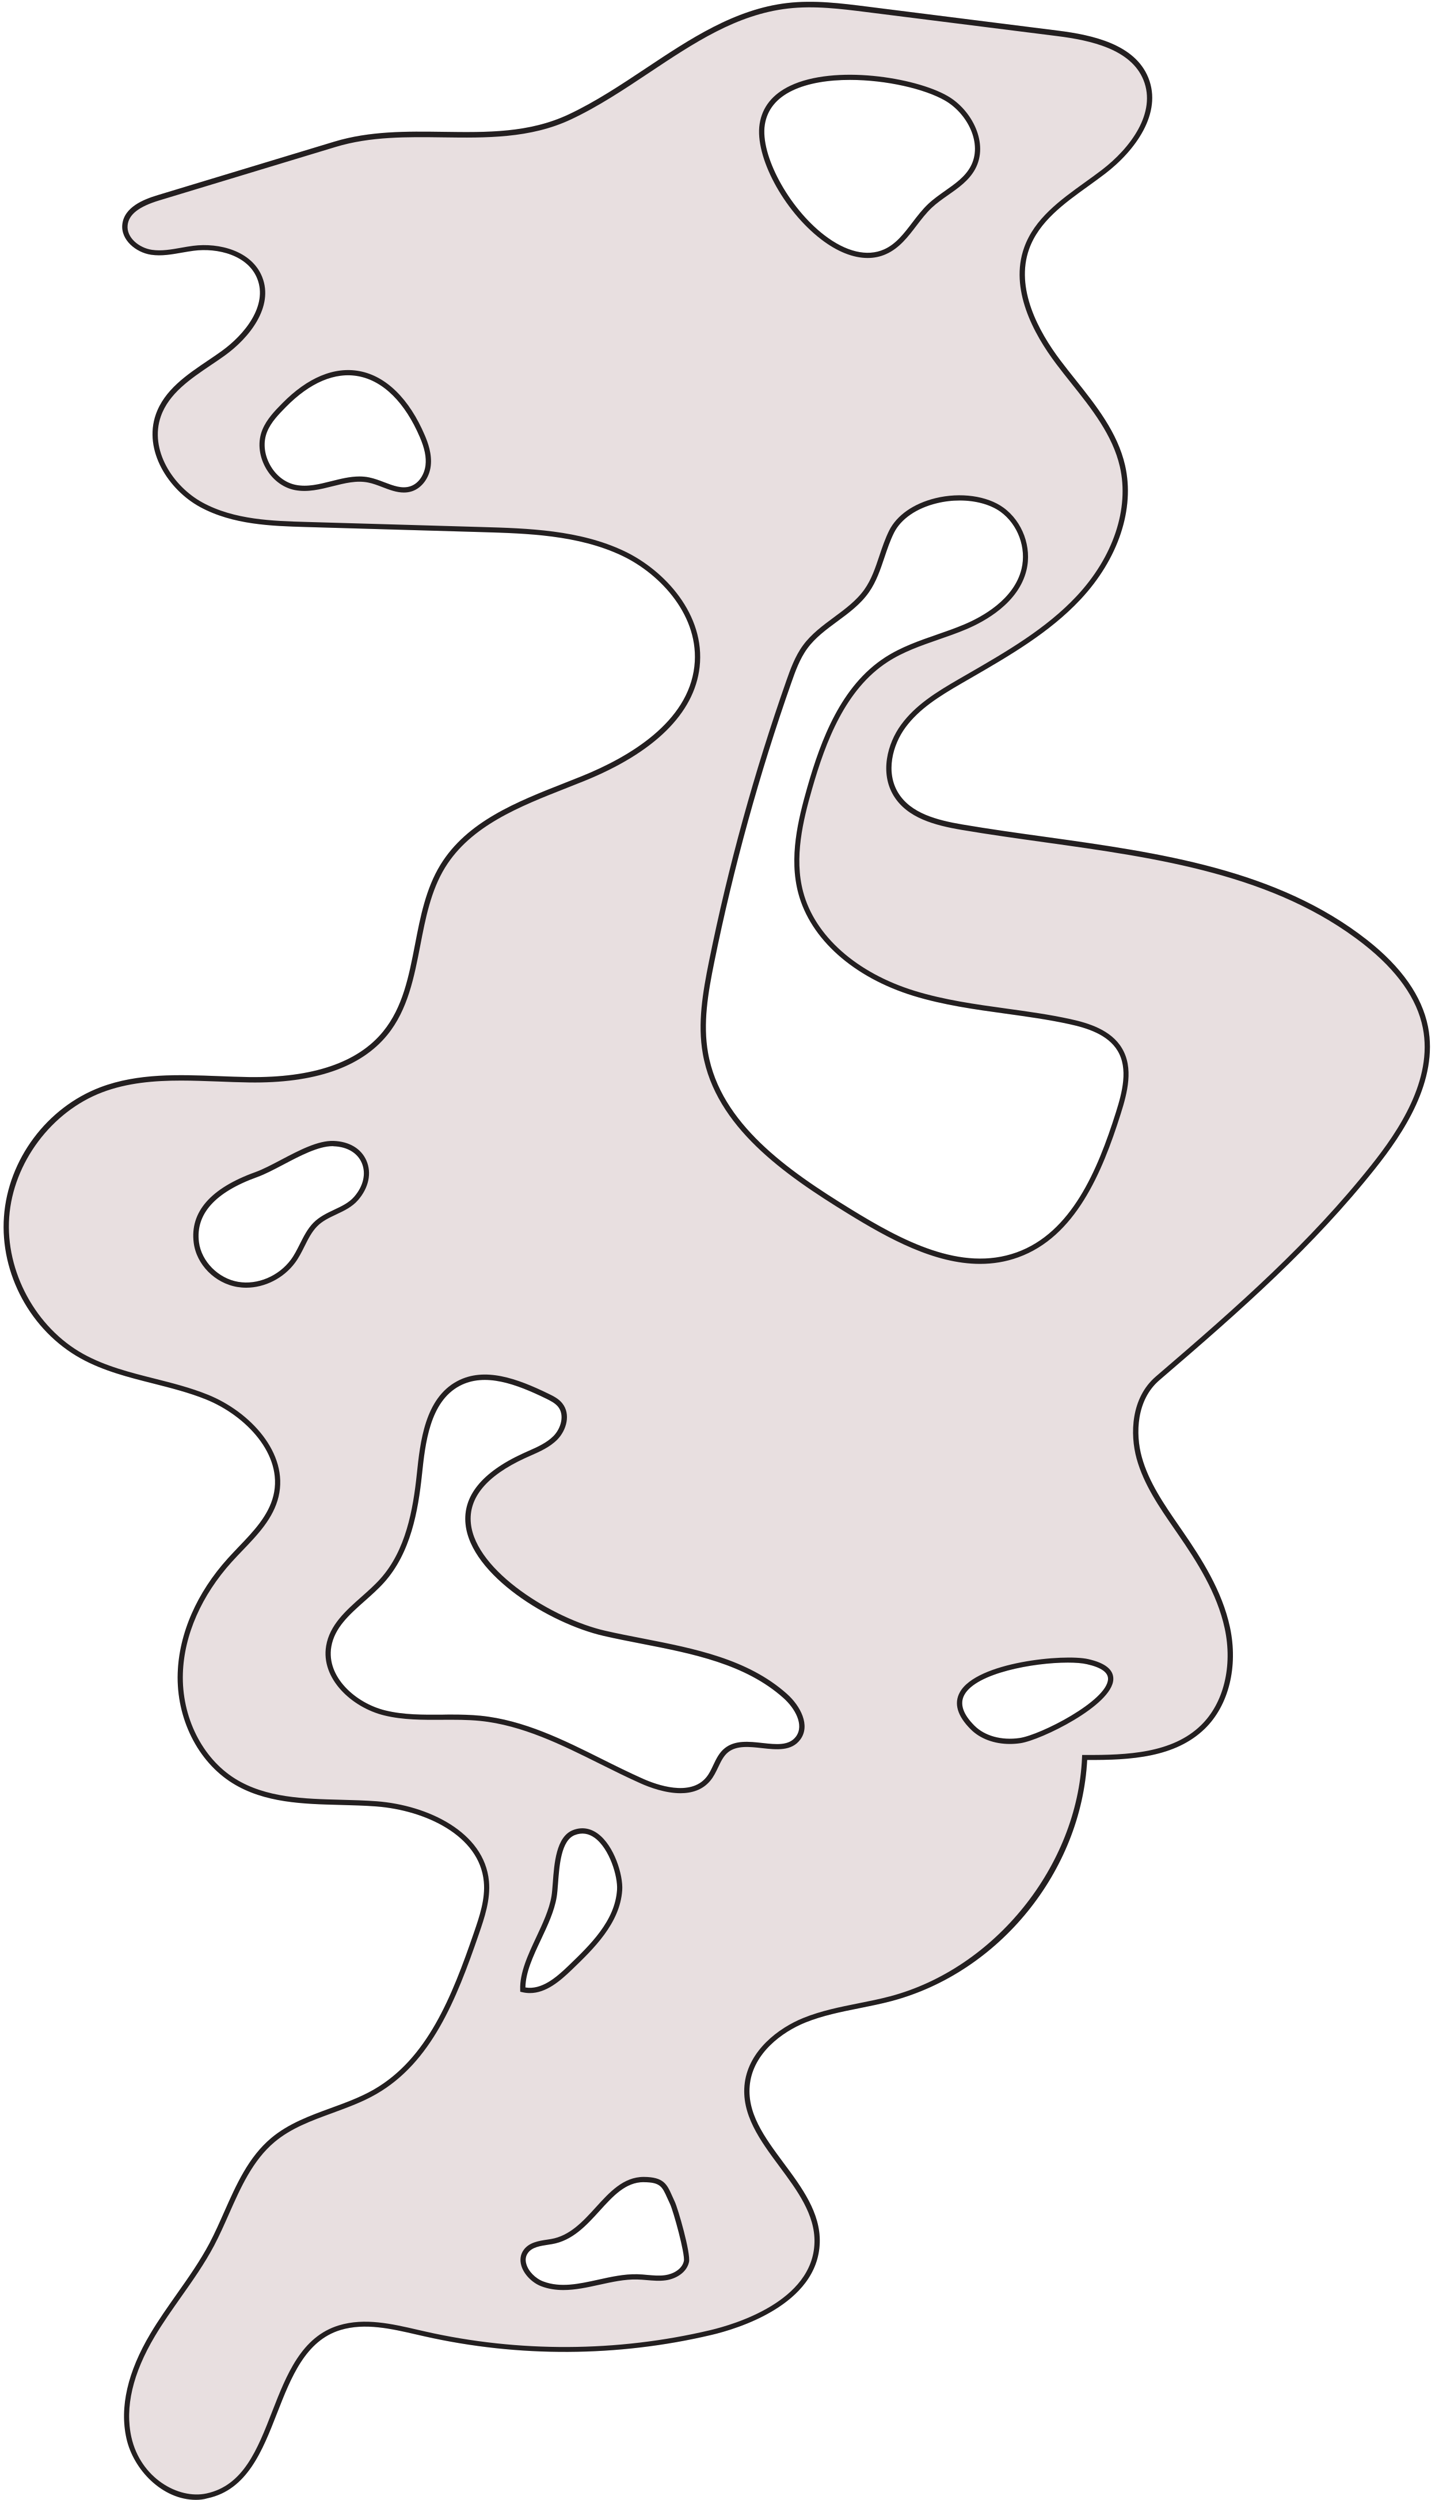 <?xml version="1.0" encoding="UTF-8" standalone="no"?><svg xmlns="http://www.w3.org/2000/svg" xmlns:xlink="http://www.w3.org/1999/xlink" fill="#000000" height="477.7" preserveAspectRatio="xMidYMid meet" version="1" viewBox="-0.7 -0.4 275.0 477.7" width="275" zoomAndPan="magnify"><g id="change1_1"><path d="M272.2,195.79c-1.16-5.83-5.07-11.41-11.64-16.57c-17.23-13.53-39.75-16.67-61.53-19.71 c-5.2-0.72-10.58-1.47-15.76-2.35c-4.98-0.84-9.91-2.15-12.3-6.02c-2.47-3.99-1.1-9.17,1.36-12.52c2.62-3.56,6.41-5.93,10.74-8.44 l1.7-0.98c7.4-4.28,15.06-8.7,20.98-15.01c7.27-7.75,10.47-17.35,8.55-25.69c-1.44-6.25-5.52-11.39-9.48-16.36 c-0.98-1.22-1.95-2.45-2.88-3.68c-4.2-5.57-8.64-13.78-5.97-21.27c1.87-5.24,6.67-8.7,11.32-12.04c1.07-0.78,2.15-1.55,3.18-2.34 c5.79-4.43,11.01-11.58,8.28-18.36c-2.57-6.37-10.58-8.16-17.27-9l-36.45-4.59c-4.98-0.63-10.13-1.28-15.25-0.69 c-10.06,1.16-18.68,6.91-27.02,12.46c-4.75,3.16-9.65,6.42-14.78,8.83c-7.56,3.55-15.55,3.45-24.01,3.33 c-6.87-0.09-13.98-0.19-20.8,1.88L29.43,36.89c-2.73,0.82-6.39,2.3-6.75,5.58c-0.33,2.95,2.58,5.38,5.5,5.81 c1.99,0.29,3.98-0.07,5.9-0.41c0.76-0.13,1.51-0.26,2.26-0.36c4.58-0.58,10.33,0.84,12.12,5.33c2.06,5.16-2.41,10.71-6.86,13.89 c-0.82,0.59-1.66,1.16-2.51,1.73c-4.12,2.78-8.37,5.65-10.01,10.33c-2.41,6.88,2.4,14.4,8.45,17.69c6.28,3.42,13.73,3.64,20.31,3.83 l33.49,0.97c8.65,0.25,18.46,0.54,26.82,4.5c7.43,3.52,14.93,11.64,13.85,21.15c-1.21,10.65-12.37,17.29-21.52,20.99 c-1.08,0.44-2.17,0.87-3.27,1.3c-9.17,3.61-18.64,7.34-23.73,15.62c-2.8,4.56-3.85,9.98-4.86,15.21c-1.2,6.18-2.33,12.02-6.09,16.65 c-4.83,5.95-13.47,8.88-25.63,8.72c-1.92-0.03-3.9-0.11-5.81-0.18c-7.58-0.29-15.43-0.59-22.6,2.12 c-10.23,3.88-17.64,13.81-18.43,24.72c-0.79,10.91,5.11,21.81,14.68,27.11c4.3,2.38,9.14,3.6,13.81,4.78 c3.38,0.86,6.87,1.74,10.12,3.05c7.64,3.09,14.76,10.57,12.89,18.34c-0.93,3.86-3.83,6.89-6.64,9.82c-0.7,0.74-1.4,1.47-2.07,2.21 c-5.94,6.57-9.34,14.36-9.59,21.93c-0.29,8.65,3.83,16.9,10.48,21.03c6.12,3.8,13.52,3.98,20.68,4.16c2.26,0.06,4.59,0.12,6.83,0.29 c9.29,0.72,19.68,5.52,20.51,14.36c0.32,3.33-0.85,6.71-1.87,9.69c-4.28,12.48-8.97,24.17-19.14,30.04 c-2.57,1.48-5.45,2.53-8.24,3.55c-3.97,1.45-8.08,2.95-11.39,5.73c-4.34,3.65-6.68,8.94-8.95,14.06c-0.89,2.01-1.81,4.09-2.83,6.03 c-1.8,3.39-4.06,6.61-6.25,9.71c-1.71,2.44-3.49,4.95-5.04,7.56c-4.37,7.34-5.91,14.08-4.59,20.02c1.33,6.01,6.89,11.75,13.28,11.75 c0.74,0,1.48-0.08,2.22-0.3c7.58-1.62,10.48-9.06,13.29-16.26c2.67-6.83,5.42-13.88,12.14-15.9c4.67-1.4,9.69-0.24,14.55,0.88 l1.45,0.33c17.98,4.06,36.96,3.97,54.9-0.27c4.77-1.12,20.35-5.73,20.67-17.67c0.15-5.68-3.43-10.5-6.89-15.16 c-3.69-4.98-7.19-9.68-6.44-15.28c0.76-5.7,5.98-9.73,10.62-11.6c3.28-1.32,6.84-2.03,10.29-2.72c2.02-0.41,4.1-0.82,6.13-1.36 c20.61-5.47,36.27-24.8,37.4-46.08c8.34,0.06,16.83-0.48,22.47-5.96c4.58-4.45,6.42-11.88,4.81-19.4 c-1.49-6.95-5.44-13.1-9.03-18.32l-0.71-1.03c-2.84-4.12-5.78-8.37-7.11-13.18c-1.22-4.4-1.06-10.88,3.37-14.68 c16.13-13.83,29.41-25.59,41.25-40.46C267.42,216.21,274.24,206.15,272.2,195.79z M185.51,329.35c-2.2-2.21-2.85-4.19-1.91-5.89 c2.29-4.15,13.18-6.15,19.77-6.15c1.49,0,2.76,0.1,3.66,0.31c2.72,0.61,4.07,1.57,4.02,2.85c-0.16,4.14-12.87,10.66-16.9,11.25 C190.72,332.22,187.49,331.34,185.51,329.35z M184.76,31.47c-1.07,1.94-2.9,3.23-4.84,4.59c-1.1,0.78-2.24,1.58-3.24,2.52 c-1.13,1.07-2.1,2.34-3.04,3.57c-1.62,2.12-3.14,4.12-5.42,5.12c-3.21,1.42-7.26,0.45-11.39-2.73 c-6.85-5.27-12.27-15.33-11.37-21.11c0.45-2.86,2.22-5.06,5.26-6.52c3.01-1.45,6.94-2.04,11.01-2.04c6.96,0,14.31,1.73,18.14,3.93 C184.14,21.24,187.19,27.05,184.76,31.47z M135.8,183.46c3.67-18.07,8.63-36.06,14.75-53.46c0.7-2,1.58-4.5,3.04-6.49 c1.5-2.06,3.64-3.63,5.7-5.15c2.19-1.61,4.45-3.28,6.05-5.56c1.43-2.03,2.22-4.41,2.99-6.7c0.53-1.58,1.08-3.21,1.82-4.69 c1.32-2.64,4.3-4.7,8.17-5.64c1.46-0.36,2.95-0.53,4.39-0.53c3.01,0,5.83,0.75,7.79,2.15c3.34,2.43,4.99,6.92,4.02,10.93 c-1.41,5.81-7.47,9.14-10.96,10.61c-1.7,0.72-3.49,1.34-5.22,1.94c-3.35,1.16-6.82,2.37-9.87,4.34 c-8.41,5.44-12.25,15.63-14.9,24.88c-1.77,6.2-3.52,13.38-1.71,20.2c2.32,8.75,10.54,16.08,22,19.61c5.73,1.76,11.77,2.6,17.6,3.4 c4.03,0.56,8.19,1.13,12.21,2.01c3.31,0.72,7.34,1.95,9.22,5.1c2.04,3.42,0.9,7.85-0.33,11.74c-3.51,11.13-8.51,23.01-18.97,26.77 c-10.64,3.82-21.97-2.28-31.76-8.3c-11.92-7.33-24.83-16.28-27.22-29.82C133.61,195.14,134.6,189.37,135.8,183.46z M151.43,331.42 c-1.33,1.82-3.81,1.54-6.44,1.25c-2.56-0.28-5.19-0.57-7.15,0.97c-1.09,0.85-1.67,2.08-2.23,3.26c-0.4,0.86-0.79,1.68-1.35,2.35 c-3.08,3.72-9.47,1.42-12.08,0.26c-2.62-1.17-5.27-2.48-7.83-3.76c-7.35-3.67-14.95-7.46-23.23-8.29c-1.84-0.18-3.71-0.22-5.56-0.22 c-0.6,0-1.2,0-1.8,0.02c-3.59,0.02-7.31,0.05-10.82-0.81c-5.72-1.4-11.3-6.45-10.33-12.16c0.61-3.63,3.43-6.13,6.42-8.78 c1.26-1.12,2.57-2.28,3.69-3.53c5.05-5.64,6.48-13.58,7.22-20.61c0.62-5.86,1.46-13.89,7.2-16.94c4.84-2.57,10.79-0.36,16.5,2.42 c0.81,0.4,1.73,0.85,2.31,1.56c1.3,1.6,0.55,4.17-0.89,5.62c-1.29,1.29-3.05,2.08-4.76,2.83c-0.37,0.17-0.74,0.33-1.11,0.5 c-7.8,3.6-11.48,8.15-10.92,13.51c1.01,9.71,16.06,18.97,26.4,21.34c2.41,0.55,4.9,1.04,7.32,1.51c9.69,1.89,19.71,3.85,26.99,10.32 C151.27,326.07,153.01,329.25,151.43,331.42z M102.69,370.22c1.25-2.66,2.54-5.4,2.99-8.1c0.12-0.7,0.18-1.59,0.26-2.62 c0.26-3.47,0.6-8.22,3.22-9.24c1.33-0.51,2.61-0.33,3.81,0.55c2.81,2.07,4.42,7.34,4.25,9.92c-0.39,5.95-5.13,10.52-9.31,14.54 c-2.36,2.27-5.12,4.62-8.2,4.12C99.74,376.49,101.17,373.44,102.69,370.22z M103.1,435.56c-1.49-0.57-2.81-1.92-3.21-3.29 c-0.25-0.83-0.14-1.56,0.32-2.18c0.79-1.08,2.34-1.31,3.83-1.54c0.24-0.04,0.48-0.07,0.71-0.11c3.95-0.66,6.6-3.57,9.16-6.39 c2.55-2.81,4.96-5.46,8.39-5.46c0.02,0,0.03,0,0.05,0.01c3.13,0.02,3.5,0.84,4.48,3.04c0.16,0.35,0.33,0.73,0.52,1.13 c0.64,1.35,2.92,9.64,2.64,10.9c-0.34,1.57-2.06,2.49-3.6,2.7c-1.11,0.15-2.22,0.05-3.4-0.05c-0.63-0.06-1.27-0.12-1.91-0.13 c-2.5-0.06-5.02,0.5-7.46,1.04C109.92,436.04,106.42,436.82,103.1,435.56z M44.81,244.55c-3.8-0.65-7.02-3.91-7.49-7.58 c-0.68-5.36,3.07-9.54,11.13-12.44c1.5-0.54,3.22-1.45,5.03-2.4c3.13-1.65,6.66-3.51,9.36-3.51c0.07,0,0.14,0,0.21,0.02 c2.59,0.09,4.55,1.25,5.38,3.17c0.87,2.02,0.33,4.45-1.46,6.5c-1,1.14-2.36,1.78-3.81,2.46c-1.39,0.66-2.83,1.34-3.97,2.5 c-1.13,1.15-1.87,2.64-2.59,4.07c-0.54,1.07-1.05,2.09-1.71,2.98C52.54,243.48,48.49,245.18,44.81,244.55z M50.86,88.37 c-1.11-2.06-1.3-4.36-0.5-6.29c0.75-1.83,2.19-3.29,3.58-4.71c4.6-4.68,9.4-6.72,13.88-5.87c4.73,0.89,8.89,5.03,11.72,11.65 c0.91,2.12,1.26,3.83,1.08,5.35c-0.18,1.58-1.14,3.43-2.88,4.02c-1.6,0.54-3.26-0.1-5.02-0.77c-0.93-0.36-1.9-0.72-2.88-0.92 c-0.61-0.13-1.23-0.18-1.85-0.18c-1.81,0-3.62,0.46-5.38,0.9c-2.35,0.59-4.57,1.15-6.78,0.71C53.78,91.85,51.97,90.44,50.86,88.37z" fill="#e8dfe0"/></g><g id="change2_1"><path d="M36.74,477.3c-6.39,0-11.95-5.74-13.28-11.75c-1.32-5.94,0.22-12.68,4.59-20.02 c1.55-2.61,3.33-5.12,5.04-7.56c2.19-3.1,4.45-6.32,6.25-9.71c1.02-1.94,1.94-4.02,2.83-6.03c2.27-5.12,4.61-10.41,8.95-14.06 c3.31-2.78,7.42-4.28,11.39-5.73c2.79-1.02,5.67-2.07,8.24-3.55c10.17-5.87,14.86-17.56,19.14-30.04c1.02-2.98,2.19-6.36,1.87-9.69 c-0.83-8.84-11.22-13.64-20.51-14.36c-2.24-0.17-4.57-0.23-6.83-0.29c-7.16-0.18-14.56-0.36-20.68-4.16 c-6.65-4.13-10.77-12.38-10.48-21.03c0.25-7.57,3.65-15.36,9.59-21.93c0.67-0.74,1.37-1.47,2.07-2.21c2.81-2.93,5.71-5.96,6.64-9.82 c1.87-7.77-5.25-15.25-12.89-18.34c-3.25-1.31-6.74-2.19-10.12-3.05c-4.67-1.18-9.51-2.4-13.81-4.78 c-9.57-5.3-15.47-16.2-14.68-27.11s8.2-20.84,18.43-24.72c7.17-2.71,15.02-2.41,22.6-2.12c1.91,0.07,3.89,0.15,5.81,0.18 c12.16,0.16,20.8-2.77,25.63-8.72c3.76-4.63,4.89-10.47,6.09-16.65c1.01-5.23,2.06-10.65,4.86-15.21 c5.09-8.28,14.56-12.01,23.73-15.62c1.1-0.43,2.19-0.86,3.27-1.3c9.15-3.7,20.31-10.34,21.52-20.99 c1.08-9.51-6.42-17.63-13.85-21.15c-8.36-3.96-18.17-4.25-26.82-4.5l-33.49-0.97c-6.58-0.19-14.03-0.41-20.31-3.83 c-6.05-3.29-10.86-10.81-8.45-17.69c1.64-4.68,5.89-7.55,10.01-10.33c0.85-0.57,1.69-1.14,2.51-1.73c4.45-3.18,8.92-8.73,6.86-13.89 c-1.79-4.49-7.54-5.91-12.12-5.33c-0.75,0.1-1.5,0.23-2.26,0.36c-1.92,0.34-3.91,0.7-5.9,0.41c-2.92-0.43-5.83-2.86-5.5-5.81 c0.36-3.28,4.02-4.76,6.75-5.58l33.74-10.22c6.82-2.07,13.93-1.97,20.8-1.88c8.46,0.12,16.45,0.22,24.01-3.33 c5.13-2.41,10.03-5.67,14.78-8.83c8.34-5.55,16.96-11.3,27.02-12.46c5.12-0.59,10.27,0.06,15.25,0.69l36.45,4.59 c6.69,0.84,14.7,2.63,17.27,9c2.73,6.78-2.49,13.93-8.28,18.36c-1.03,0.79-2.11,1.56-3.18,2.34c-4.65,3.34-9.45,6.8-11.32,12.04 c-2.67,7.49,1.77,15.7,5.97,21.27c0.93,1.23,1.9,2.46,2.88,3.68c3.96,4.97,8.04,10.11,9.48,16.36c1.92,8.34-1.28,17.94-8.55,25.69 c-5.92,6.31-13.58,10.73-20.98,15.01l-1.7,0.98c-4.33,2.51-8.12,4.88-10.74,8.44c-2.46,3.35-3.83,8.53-1.36,12.52 c2.39,3.87,7.32,5.18,12.3,6.02c5.18,0.88,10.56,1.63,15.76,2.35c21.78,3.04,44.3,6.18,61.53,19.71 c6.57,5.16,10.48,10.74,11.64,16.57l0,0c2.04,10.36-4.78,20.42-10.08,27.09c-11.84,14.87-25.12,26.63-41.25,40.46 c-4.43,3.8-4.59,10.28-3.37,14.68c1.33,4.81,4.27,9.06,7.11,13.18l0.71,1.03c3.59,5.22,7.54,11.37,9.03,18.32 c1.61,7.52-0.23,14.95-4.81,19.4c-5.64,5.48-14.13,6.02-22.47,5.96c-1.13,21.28-16.79,40.61-37.4,46.08 c-2.03,0.54-4.11,0.95-6.13,1.36c-3.45,0.69-7.01,1.4-10.29,2.72c-4.64,1.87-9.86,5.9-10.62,11.6c-0.75,5.6,2.75,10.3,6.44,15.28 c3.46,4.66,7.04,9.48,6.89,15.16c-0.32,11.94-15.9,16.55-20.67,17.67c-17.94,4.24-36.92,4.33-54.9,0.27l-1.45-0.33 c-4.86-1.12-9.88-2.28-14.55-0.88c-6.72,2.02-9.47,9.07-12.14,15.9c-2.81,7.2-5.71,14.64-13.29,16.26 C38.22,477.22,37.48,477.3,36.74,477.3z M33.91,206.09c-5.16,0-10.29,0.43-15.06,2.24c-9.72,3.68-17.04,13.48-17.79,23.85 c-0.75,10.37,5.08,21.13,14.17,26.16c4.19,2.32,8.96,3.53,13.57,4.69c3.41,0.86,6.93,1.75,10.24,3.09 c8.03,3.24,15.49,11.18,13.49,19.5c-0.99,4.12-3.99,7.25-6.89,10.27c-0.7,0.73-1.39,1.45-2.05,2.18c-5.78,6.4-9.1,13.96-9.34,21.29 c-0.27,8.29,3.66,16.2,10.01,20.15c5.88,3.65,13.15,3.83,20.17,4.01c2.27,0.06,4.61,0.12,6.88,0.29c9.7,0.75,20.54,5.84,21.43,15.26 c0.33,3.54-0.86,7.03-1.92,10.1c-4.35,12.67-9.12,24.54-19.59,30.58c-2.64,1.53-5.57,2.59-8.39,3.63 c-4.07,1.49-7.92,2.89-11.09,5.56c-4.16,3.5-6.46,8.68-8.68,13.7c-0.9,2.03-1.82,4.12-2.86,6.09c-1.83,3.46-4.11,6.69-6.32,9.82 c-1.7,2.42-3.47,4.92-5,7.49c-4.24,7.12-5.74,13.61-4.48,19.29c1.73,7.77,8.94,11.91,14.34,10.75c7.05-1.51,9.73-8.37,12.56-15.64 c2.75-7.05,5.6-14.33,12.78-16.49c4.92-1.48,10.08-0.29,15.06,0.86l1.45,0.33c17.83,4.03,36.66,3.94,54.45-0.27 c4.59-1.09,19.6-5.5,19.9-16.73c0.14-5.34-3.33-10.01-6.69-14.54c-3.65-4.92-7.43-10-6.63-16.01c0.82-6.12,6.34-10.42,11.23-12.39 c3.37-1.36,6.98-2.08,10.47-2.78c2-0.4,4.08-0.81,6.07-1.34c20.03-5.31,35.8-24.93,36.68-45.64l0.02-0.48h0.48 c8.25,0.05,16.77-0.35,22.24-5.68c4.33-4.21,6.07-11.29,4.53-18.48c-1.45-6.77-5.34-12.82-8.88-17.96l-0.71-1.03 c-2.89-4.18-5.88-8.51-7.25-13.48c-1.29-4.68-1.1-11.6,3.69-15.7c16.09-13.79,29.33-25.52,41.12-40.32 c5.18-6.51,11.85-16.32,9.89-26.27l0,0c-1.1-5.59-4.9-10.97-11.27-15.98c-17.02-13.37-39.41-16.49-61.06-19.51 c-5.21-0.73-10.59-1.48-15.79-2.36c-5.21-0.88-10.38-2.28-12.98-6.48c-2.71-4.39-1.25-10.02,1.41-13.64 c2.73-3.72,6.61-6.15,11.04-8.71l1.7-0.98c7.34-4.24,14.93-8.62,20.75-14.82c7.04-7.5,10.14-16.76,8.3-24.78 c-1.38-6.03-5.4-11.08-9.29-15.96c-0.98-1.23-1.96-2.46-2.89-3.7c-4.35-5.77-8.94-14.3-6.11-22.21c1.97-5.53,6.91-9.08,11.68-12.51 c1.07-0.77,2.14-1.54,3.16-2.32c5.5-4.21,10.48-10.93,7.96-17.19C215.44,9,207.77,7.31,201.35,6.5L164.9,1.91 c-4.92-0.62-10.01-1.26-15.01-0.68c-9.82,1.13-17.96,6.56-26.58,12.3c-4.77,3.18-9.71,6.46-14.91,8.9 c-7.77,3.65-16.26,3.53-24.45,3.42c-6.8-0.09-13.83-0.19-20.5,1.83L29.73,37.9c-3.9,1.18-5.82,2.68-6.04,4.73 c-0.26,2.37,2.2,4.35,4.65,4.71c1.83,0.27,3.65-0.06,5.58-0.4c0.77-0.14,1.54-0.27,2.31-0.37c4.95-0.63,11.18,0.96,13.17,5.95 c2.28,5.7-2.46,11.68-7.21,15.07c-0.82,0.59-1.67,1.16-2.53,1.74c-3.98,2.69-8.09,5.46-9.62,9.83c-2.24,6.38,2.3,13.39,7.98,16.48 c6.06,3.3,13.39,3.52,19.86,3.7l33.49,0.97c8.75,0.25,18.67,0.54,27.22,4.6c7.74,3.67,15.55,12.17,14.41,22.17 c-1.01,8.82-8.66,16.36-22.14,21.8c-1.08,0.44-2.17,0.87-3.27,1.3c-9.01,3.55-18.33,7.21-23.24,15.21 c-2.71,4.41-3.74,9.73-4.73,14.88c-1.17,6.03-2.37,12.27-6.29,17.09c-5.04,6.2-13.91,9.28-26.42,9.09c-1.94-0.03-3.92-0.1-5.84-0.18 C38.69,206.19,36.3,206.09,33.91,206.09z M106.96,437.21c-1.42,0-2.84-0.2-4.22-0.72c-1.76-0.67-3.33-2.29-3.81-3.94 c-0.33-1.13-0.17-2.18,0.48-3.05c1.04-1.41,2.87-1.69,4.49-1.93c0.23-0.04,0.46-0.07,0.69-0.11c3.61-0.6,6.14-3.39,8.59-6.08 c2.59-2.85,5.26-5.79,9.13-5.79c0.02,0,0.03,0,0.05,0c3.78,0.03,4.39,1.38,5.39,3.63c0.15,0.34,0.32,0.71,0.5,1.1 c0.61,1.28,3.09,9.85,2.72,11.55l0,0c-0.45,2.04-2.56,3.22-4.44,3.48c-1.22,0.17-2.44,0.06-3.62-0.04 c-0.62-0.05-1.23-0.11-1.85-0.12c-2.39-0.06-4.84,0.49-7.22,1.01C111.57,436.7,109.25,437.21,106.96,437.21z M122.3,416.59 c-3.43,0-5.84,2.65-8.39,5.46c-2.56,2.82-5.21,5.73-9.16,6.39c-0.23,0.04-0.47,0.07-0.71,0.11c-1.49,0.23-3.04,0.46-3.83,1.54 c-0.46,0.62-0.57,1.35-0.32,2.18c0.4,1.37,1.72,2.72,3.21,3.29c3.32,1.26,6.82,0.48,10.52-0.33c2.44-0.54,4.96-1.1,7.46-1.04 c0.64,0.01,1.28,0.07,1.91,0.13c1.18,0.1,2.29,0.2,3.4,0.05c1.54-0.21,3.26-1.13,3.6-2.7l0,0c0.28-1.26-2-9.55-2.64-10.9 c-0.19-0.4-0.36-0.78-0.52-1.13c-0.98-2.2-1.35-3.02-4.48-3.04C122.33,416.59,122.32,416.59,122.3,416.59z M130.48,431.76 L130.48,431.76L130.48,431.76z M100.57,380.46c-0.48,0-0.97-0.05-1.48-0.17l-0.37-0.09l-0.01-0.38c-0.11-3.26,1.51-6.7,3.07-10.03 c1.22-2.6,2.48-5.28,2.91-7.84c0.11-0.65,0.17-1.52,0.25-2.53c0.27-3.74,0.65-8.85,3.85-10.1c1.65-0.64,3.29-0.4,4.76,0.68 c3.13,2.29,4.85,7.92,4.66,10.79c-0.42,6.35-5.52,11.25-9.62,15.2C106.31,378.19,103.65,380.46,100.57,380.46z M99.71,379.39 c3.08,0.5,5.84-1.85,8.2-4.12c4.18-4.02,8.92-8.59,9.31-14.54c0.17-2.58-1.44-7.85-4.25-9.92c-1.2-0.88-2.48-1.06-3.81-0.55 c-2.62,1.02-2.96,5.77-3.22,9.24c-0.08,1.03-0.14,1.92-0.26,2.62c-0.45,2.7-1.74,5.44-2.99,8.1 C101.17,373.44,99.74,376.49,99.71,379.39z M129.34,342.27c-2.92,0-5.93-1.13-7.55-1.85c-2.65-1.18-5.3-2.5-7.87-3.78 c-7.27-3.62-14.79-7.37-22.88-8.19c-2.39-0.24-4.86-0.22-7.26-0.21c-3.66,0.02-7.44,0.05-11.07-0.84 c-6.16-1.51-12.15-7.02-11.08-13.3c0.67-3.97,3.76-6.71,6.75-9.36c1.24-1.1,2.53-2.24,3.61-3.45c4.86-5.42,6.25-13.18,6.97-20.05 c0.64-6.08,1.52-14.42,7.73-17.72c5.23-2.78,11.46-0.49,17.41,2.4c0.91,0.44,1.94,0.94,2.65,1.83c1.67,2.07,0.82,5.16-0.96,6.96 c-1.42,1.43-3.27,2.25-5.06,3.04c-0.37,0.16-0.73,0.33-1.1,0.49c-7.37,3.4-10.85,7.6-10.34,12.5c0.95,9.13,15.81,18.23,25.63,20.47 c2.39,0.55,4.88,1.03,7.29,1.5c9.82,1.92,19.98,3.91,27.46,10.56c2.62,2.33,4.54,6.05,2.59,8.72c-1.67,2.29-4.56,1.97-7.36,1.66 c-2.35-0.26-4.78-0.53-6.42,0.76c-0.9,0.71-1.4,1.78-1.94,2.91c-0.42,0.88-0.85,1.78-1.49,2.55 C133.56,341.67,131.47,342.27,129.34,342.27z M85.56,327.24c1.85,0,3.72,0.04,5.56,0.22c8.28,0.83,15.88,4.62,23.23,8.29 c2.56,1.28,5.21,2.59,7.83,3.76c2.61,1.16,9,3.46,12.08-0.26c0.56-0.67,0.95-1.49,1.35-2.35c0.56-1.18,1.14-2.41,2.23-3.26 c1.96-1.54,4.59-1.25,7.15-0.97c2.63,0.29,5.11,0.57,6.44-1.25l0,0c1.58-2.17-0.16-5.35-2.45-7.38c-7.28-6.47-17.3-8.43-26.99-10.32 c-2.42-0.47-4.91-0.96-7.32-1.51c-10.34-2.37-25.39-11.63-26.4-21.34c-0.56-5.36,3.12-9.91,10.92-13.51 c0.37-0.17,0.74-0.33,1.11-0.5c1.71-0.75,3.47-1.54,4.76-2.83c1.44-1.45,2.19-4.02,0.89-5.62c-0.58-0.71-1.5-1.16-2.31-1.56 c-5.71-2.78-11.66-4.99-16.5-2.42c-5.74,3.05-6.58,11.08-7.2,16.94c-0.74,7.03-2.17,14.97-7.22,20.61 c-1.12,1.25-2.43,2.41-3.69,3.53c-2.99,2.65-5.81,5.15-6.42,8.78c-0.97,5.71,4.61,10.76,10.33,12.16c3.51,0.86,7.23,0.83,10.82,0.81 C84.36,327.24,84.96,327.24,85.56,327.24z M192.29,332.86c-2.98,0-5.68-0.99-7.48-2.8c-2.56-2.56-3.26-4.95-2.08-7.08 c3.2-5.8,19.95-7.37,24.53-6.34c3.25,0.73,4.87,2.03,4.8,3.87c-0.19,4.98-13.86,11.63-17.75,12.2l0,0 C193.62,332.81,192.95,332.86,192.29,332.86z M203.37,317.31c-6.59,0-17.48,2-19.77,6.15c-0.94,1.7-0.29,3.68,1.91,5.89 c1.98,1.99,5.21,2.87,8.64,2.37l0,0c4.03-0.59,16.74-7.11,16.9-11.25c0.05-1.28-1.3-2.24-4.02-2.85 C206.13,317.41,204.86,317.31,203.37,317.31z M46.35,245.67c-0.57,0-1.14-0.05-1.71-0.14c-4.29-0.73-7.79-4.28-8.32-8.44 c-0.75-5.88,3.22-10.43,11.78-13.51c1.44-0.52,3.12-1.4,4.9-2.34c3.48-1.83,7.08-3.73,10.07-3.62s5.27,1.48,6.26,3.77 c1.03,2.38,0.43,5.21-1.62,7.56c-1.13,1.3-2.66,2.02-4.13,2.71c-1.37,0.65-2.67,1.25-3.68,2.29c-1.02,1.04-1.7,2.39-2.41,3.82 c-0.53,1.07-1.09,2.17-1.8,3.13l0,0C53.48,243.88,49.89,245.67,46.35,245.67z M62.84,218.62c-2.7,0-6.23,1.86-9.36,3.51 c-1.81,0.95-3.53,1.86-5.03,2.4c-8.06,2.9-11.81,7.08-11.13,12.44c0.47,3.67,3.69,6.93,7.49,7.58c3.68,0.63,7.73-1.07,10.08-4.23 l0,0c0.66-0.89,1.17-1.91,1.71-2.98c0.72-1.43,1.46-2.92,2.59-4.07c1.14-1.16,2.58-1.84,3.97-2.5c1.45-0.68,2.81-1.32,3.81-2.46 c1.79-2.05,2.33-4.48,1.46-6.5c-0.83-1.92-2.79-3.08-5.38-3.17C62.98,218.62,62.91,218.62,62.84,218.62z M186.59,241.12 c-8.73,0-17.5-4.84-25.3-9.64c-12.1-7.44-25.21-16.55-27.68-30.5c-1.03-5.84-0.02-11.71,1.19-17.71 c3.67-18.12,8.65-36.15,14.78-53.6c0.73-2.07,1.63-4.64,3.18-6.75c1.59-2.17,3.79-3.79,5.91-5.36c2.12-1.57,4.32-3.19,5.83-5.33 c1.35-1.91,2.08-4.11,2.86-6.44c0.54-1.61,1.1-3.27,1.87-4.82c1.46-2.91,4.67-5.15,8.83-6.17c4.78-1.17,9.88-0.46,13,1.8 c3.66,2.66,5.47,7.58,4.4,11.97c-1.51,6.23-7.88,9.75-11.54,11.29c-1.73,0.73-3.54,1.36-5.28,1.96c-3.3,1.15-6.71,2.33-9.66,4.24 c-8.13,5.25-11.89,15.24-14.49,24.31c-1.74,6.07-3.45,13.1-1.7,19.67c2.23,8.41,10.2,15.48,21.33,18.91 c5.66,1.74,11.65,2.57,17.44,3.37c4.05,0.56,8.23,1.13,12.29,2.02c3.5,0.76,7.79,2.09,9.86,5.57c2.25,3.77,1.06,8.46-0.24,12.55 l-0.48-0.15l0.48,0.15c-3.58,11.36-8.71,23.5-19.59,27.41C191.49,240.74,189.04,241.12,186.59,241.12z M182.71,95.24 c-1.44,0-2.93,0.17-4.39,0.53c-3.87,0.94-6.85,3-8.17,5.64c-0.74,1.48-1.29,3.11-1.82,4.69c-0.77,2.29-1.56,4.67-2.99,6.7 c-1.6,2.28-3.86,3.95-6.05,5.56c-2.06,1.52-4.2,3.09-5.7,5.15c-1.46,1.99-2.34,4.49-3.04,6.49c-6.12,17.4-11.08,35.39-14.75,53.46 c-1.2,5.91-2.19,11.68-1.19,17.34c2.39,13.54,15.3,22.49,27.22,29.82c9.79,6.02,21.12,12.12,31.76,8.3 c10.46-3.76,15.46-15.64,18.97-26.77c1.23-3.89,2.37-8.32,0.33-11.74c-1.88-3.15-5.91-4.38-9.22-5.1 c-4.02-0.88-8.18-1.45-12.21-2.01c-5.83-0.8-11.87-1.64-17.6-3.4c-11.46-3.53-19.68-10.86-22-19.61c-1.81-6.82-0.06-14,1.71-20.2 c2.65-9.25,6.49-19.44,14.9-24.88c3.05-1.97,6.52-3.18,9.87-4.34c1.73-0.6,3.52-1.22,5.22-1.94c3.49-1.47,9.55-4.8,10.96-10.61 c0.97-4.01-0.68-8.5-4.02-10.93C188.54,95.99,185.72,95.24,182.71,95.24z M76.48,93.72c-1.39,0-2.77-0.52-4.11-1.04 c-0.89-0.34-1.82-0.7-2.72-0.87c-2.21-0.44-4.44,0.12-6.79,0.71s-4.78,1.2-7.21,0.73c-2.34-0.46-4.41-2.06-5.66-4.4 c-1.25-2.33-1.45-4.94-0.54-7.15c0.83-2.01,2.4-3.62,3.79-5.03c4.85-4.93,9.96-7.06,14.78-6.15c5.06,0.95,9.49,5.3,12.45,12.24 c0.62,1.44,1.41,3.62,1.15,5.86l0,0c-0.26,2.27-1.69,4.22-3.56,4.85C77.53,93.65,77,93.72,76.48,93.72z M67.99,90.65 c0.62,0,1.24,0.05,1.85,0.18c0.98,0.2,1.95,0.56,2.88,0.92c1.76,0.67,3.42,1.31,5.02,0.77c1.74-0.59,2.7-2.44,2.88-4.02l0,0 c0.18-1.52-0.17-3.23-1.08-5.35c-2.83-6.62-6.99-10.76-11.72-11.65c-4.48-0.85-9.28,1.19-13.88,5.87c-1.39,1.42-2.83,2.88-3.58,4.71 c-0.8,1.93-0.61,4.23,0.5,6.29c1.11,2.07,2.92,3.48,4.97,3.89c2.21,0.44,4.43-0.12,6.78-0.71C64.37,91.11,66.18,90.65,67.99,90.65z M81.13,88.56h0.01H81.13z M165.12,48.9c-2.77,0-5.83-1.21-8.9-3.57c-7.23-5.56-12.72-15.86-11.75-22.06 c0.5-3.21,2.46-5.66,5.82-7.27c8.43-4.05,23.82-1.66,30.08,1.93c4.67,2.68,7.98,9.09,5.27,14.02c-1.18,2.15-3.19,3.56-5.14,4.92 c-1.08,0.76-2.19,1.54-3.13,2.42c-1.07,1.01-2.02,2.25-2.93,3.44c-1.62,2.13-3.3,4.32-5.81,5.43 C167.53,48.66,166.35,48.9,165.12,48.9z M161.73,14.87c-4.07,0-8,0.59-11.01,2.04c-3.04,1.46-4.81,3.66-5.26,6.52l0,0 c-0.9,5.78,4.52,15.84,11.37,21.11c4.13,3.18,8.18,4.15,11.39,2.73c2.28-1,3.8-3,5.42-5.12c0.94-1.23,1.91-2.5,3.04-3.57 c1-0.94,2.14-1.74,3.24-2.52c1.94-1.36,3.77-2.65,4.84-4.59c2.43-4.42-0.62-10.23-4.89-12.67C176.04,16.6,168.69,14.87,161.73,14.87 z M144.97,23.35L144.97,23.35L144.97,23.35z" fill="#231f20"/></g></svg>